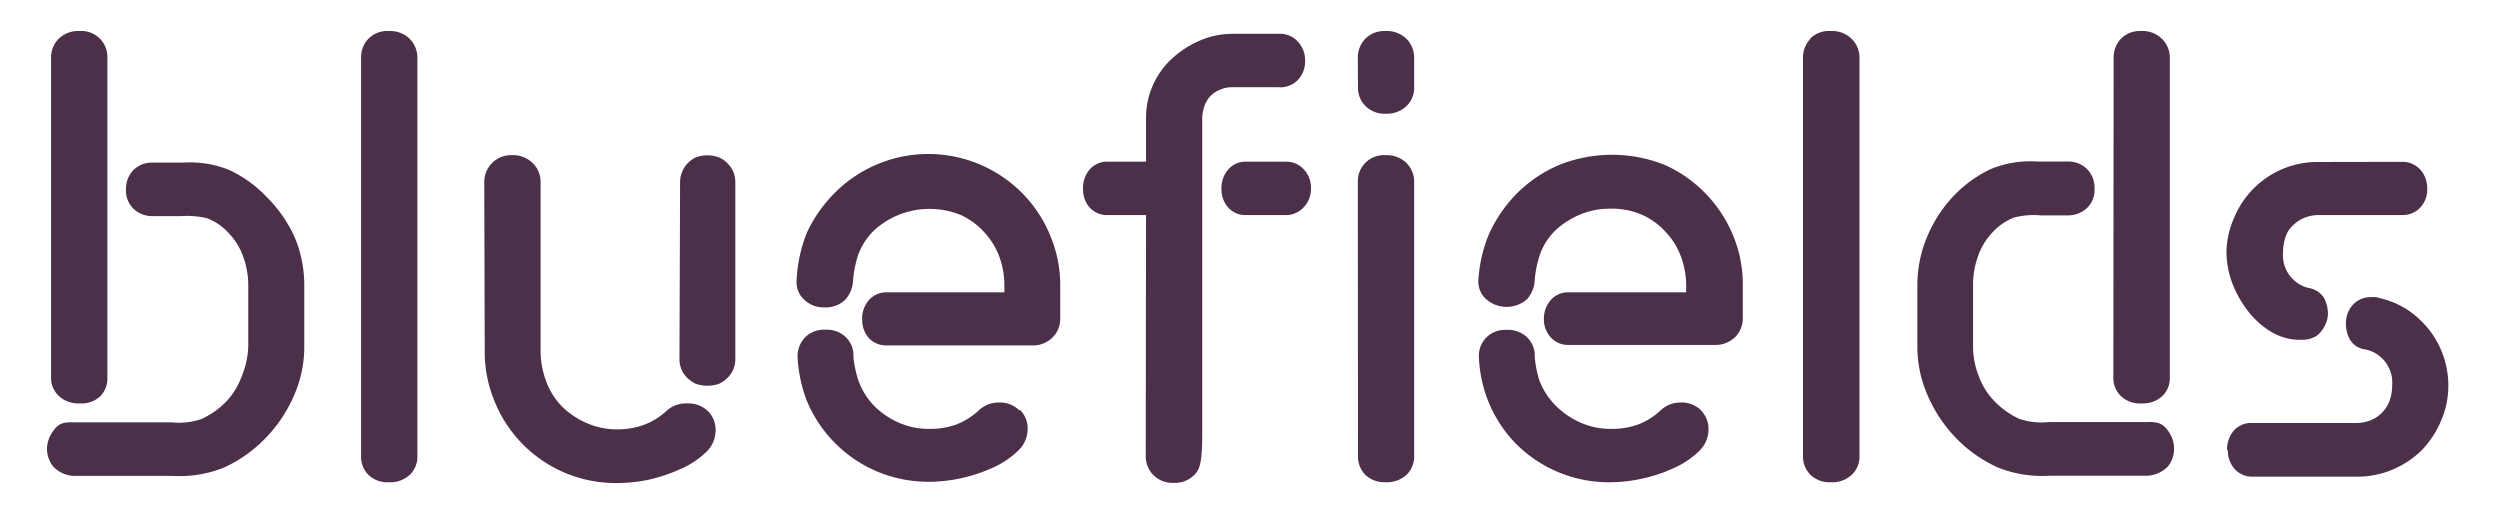 <svg id="Layer_1" data-name="Layer 1" xmlns="http://www.w3.org/2000/svg" viewBox="0 0 161.12 33.88"><defs><style>.cls-1{fill:#4c2f48;}.cls-2{fill:#4b2f48;}</style></defs><path class="cls-1" d="M23.75,2.49A1.72,1.72,0,0,1,25.07,2a1.79,1.79,0,0,1,1.33.5,1.71,1.71,0,0,1,.5,1.23V29.39a1.62,1.62,0,0,1-.5,1.22,1.85,1.85,0,0,1-1.33.47,1.78,1.78,0,0,1-1.32-.47,1.64,1.64,0,0,1-.48-1.22V3.72a1.73,1.73,0,0,1,.48-1.23"/><path class="cls-1" d="M31.21,11.77a1.74,1.74,0,0,1,.49-1.25A1.72,1.72,0,0,1,33,10a1.78,1.78,0,0,1,1.33.51,1.67,1.67,0,0,1,.51,1.25V22.55a5.65,5.65,0,0,0,.35,2,4.62,4.62,0,0,0,1,1.62,5.26,5.26,0,0,0,1.61,1.09,4.76,4.76,0,0,0,1.94.41,5,5,0,0,0,1.76-.29A4.42,4.42,0,0,0,43,26.44,1.84,1.84,0,0,1,44.29,26a1.82,1.82,0,0,1,1.34.5,1.7,1.7,0,0,1,.49,1.24,1.94,1.94,0,0,1-.66,1.44,5.47,5.47,0,0,1-1.63,1.06,10.5,10.5,0,0,1-2,.67,9.7,9.7,0,0,1-2,.22,8.41,8.41,0,0,1-7.92-5.18,8.28,8.28,0,0,1-.67-3.35Z"/><path class="cls-1" d="M43.83,11.71a1.77,1.77,0,0,1,1-1.56,2.13,2.13,0,0,1,1.52,0,1.64,1.64,0,0,1,.53.37,1.8,1.8,0,0,1,.37.53,1.63,1.63,0,0,1,.14.66V23.16a1.67,1.67,0,0,1-.14.67,1.8,1.8,0,0,1-.37.53,2,2,0,0,1-.53.37,2.29,2.29,0,0,1-1.52,0,2,2,0,0,1-.53-.37,1.64,1.64,0,0,1-.37-.53,1.67,1.67,0,0,1-.14-.67Z"/><path class="cls-1" d="M55.56,20.58A1.84,1.84,0,0,1,56,19.34a1.48,1.48,0,0,1,1.17-.5h7.56v-.42a5.39,5.39,0,0,0-.34-1.92,4.77,4.77,0,0,0-1-1.58,4.64,4.64,0,0,0-1.48-1.07,5.36,5.36,0,0,0-4,0,5.33,5.33,0,0,0-1.58,1,4.3,4.3,0,0,0-1,1.51,7.05,7.05,0,0,0-.35,1.7,2,2,0,0,1-.5,1.25,1.8,1.8,0,0,1-1.34.5,1.77,1.77,0,0,1-1.29-.48,1.5,1.5,0,0,1-.51-1.26A9.4,9.4,0,0,1,52,15a9,9,0,0,1,1.84-2.61,8.51,8.51,0,0,1,12.08.1,8.37,8.37,0,0,1,1.76,2.68,8.19,8.19,0,0,1,.65,3.24v2.15a1.71,1.71,0,0,1-.14.67,1.6,1.6,0,0,1-.38.54,1.74,1.74,0,0,1-1.22.49H57.16A1.51,1.51,0,0,1,56,21.79a1.72,1.72,0,0,1-.43-1.21"/><path class="cls-1" d="M65.7,26.45a1.79,1.79,0,0,0-1.35-.51,1.85,1.85,0,0,0-1.26.5,4.52,4.52,0,0,1-1.46.92,5,5,0,0,1-1.76.28,4.75,4.75,0,0,1-1.94-.4,5.17,5.17,0,0,1-1.61-1.1,4.62,4.62,0,0,1-1-1.62A7.35,7.35,0,0,1,55,23h0a.68.68,0,0,0,0-.14v-.11a1.64,1.64,0,0,0-.47-1,1.76,1.76,0,0,0-1.34-.5,1.71,1.71,0,0,0-1.31.5,1.75,1.75,0,0,0-.48,1.2,9.08,9.08,0,0,0,.61,2.91,8.49,8.49,0,0,0,4.52,4.53,8.64,8.64,0,0,0,3.41.66,9.83,9.83,0,0,0,2-.23,10,10,0,0,0,2-.66,5.62,5.62,0,0,0,1.63-1.07,1.94,1.94,0,0,0,.66-1.44,1.67,1.67,0,0,0-.49-1.23"/><path class="cls-1" d="M99.5,20.58a1.84,1.84,0,0,1,.44-1.24,1.48,1.48,0,0,1,1.16-.5h7.57v-.42a5.4,5.4,0,0,0-.35-1.92,4.61,4.61,0,0,0-1-1.58,4.43,4.43,0,0,0-1.48-1.07,4.82,4.82,0,0,0-2.08-.4,4.92,4.92,0,0,0-1.91.37,5.46,5.46,0,0,0-1.58,1,4.15,4.15,0,0,0-1,1.51,7.11,7.11,0,0,0-.36,1.7,2,2,0,0,1-.49,1.25,2,2,0,0,1-2.64,0,1.52,1.52,0,0,1-.5-1.26A9.14,9.14,0,0,1,96,15a9,9,0,0,1,1.84-2.61,8.46,8.46,0,0,1,2.65-1.76,9.15,9.15,0,0,1,6.8,0,8.47,8.47,0,0,1,2.62,1.83,8.57,8.57,0,0,1,1.77,2.68,8.18,8.18,0,0,1,.64,3.24v2.15a1.71,1.71,0,0,1-.14.67,1.58,1.58,0,0,1-.37.54,1.92,1.92,0,0,1-.56.36,1.86,1.86,0,0,1-.67.13H101.1a1.5,1.5,0,0,1-1.16-.49,1.73,1.73,0,0,1-.44-1.21"/><path class="cls-1" d="M109.64,26.45a1.79,1.79,0,0,0-1.34-.51,1.85,1.85,0,0,0-1.27.5,4.42,4.42,0,0,1-1.46.92,5,5,0,0,1-1.75.28,4.76,4.76,0,0,1-1.95-.4,5.29,5.29,0,0,1-1.61-1.1,4.62,4.62,0,0,1-1.05-1.62,7.35,7.35,0,0,1-.3-1.51h0c0-.05,0-.09,0-.14v-.11a1.7,1.7,0,0,0-.47-1,1.78,1.78,0,0,0-1.34-.5,1.73,1.73,0,0,0-1.32.5,1.69,1.69,0,0,0-.47,1.2,8.58,8.58,0,0,0,.61,2.91A8.42,8.42,0,0,0,97.7,28.6a8.47,8.47,0,0,0,6.12,2.48,9.73,9.73,0,0,0,2-.23,9.84,9.84,0,0,0,2-.66,5.49,5.49,0,0,0,1.63-1.07,1.94,1.94,0,0,0,.66-1.44,1.67,1.67,0,0,0-.49-1.23"/><path class="cls-1" d="M78.72,12.16a1.81,1.81,0,0,1,.44-1.24,1.45,1.45,0,0,1,1.16-.5h2.53a1.52,1.52,0,0,1,1.18.5,1.73,1.73,0,0,1,.46,1.24A1.7,1.7,0,0,1,84,13.38a1.54,1.54,0,0,1-1.18.48H80.32a1.47,1.47,0,0,1-1.16-.48,1.77,1.77,0,0,1-.44-1.22m-4.86,1.7H71.4a1.5,1.5,0,0,1-1.17-.48,1.77,1.77,0,0,1-.43-1.22,1.8,1.8,0,0,1,.43-1.24,1.48,1.48,0,0,1,1.17-.5h2.46V7.62a5.1,5.1,0,0,1,.45-2.14,5.15,5.15,0,0,1,1.24-1.72,6.37,6.37,0,0,1,1.79-1.15,5.28,5.28,0,0,1,2.09-.43h.32l2.84,0a1.54,1.54,0,0,1,1.07.52,1.74,1.74,0,0,1,.45,1.22,1.74,1.74,0,0,1-.47,1.24,1.57,1.57,0,0,1-1.27.46l-2.86,0h-.08a1.94,1.94,0,0,0-.8.16A1.79,1.79,0,0,0,78,6.2a1.94,1.94,0,0,0-.38.64,2.66,2.66,0,0,0-.14.88V28c0,1.86-.17,2.27-.51,2.61a1.78,1.78,0,0,1-1.33.51,1.72,1.72,0,0,1-1.31-.51,1.7,1.7,0,0,1-.49-1.23Z"/><path class="cls-1" d="M87.51,11.76A1.68,1.68,0,0,1,89.3,10a1.83,1.83,0,0,1,1.34.5,1.71,1.71,0,0,1,.5,1.24V29.38a1.64,1.64,0,0,1-.5,1.23,1.9,1.9,0,0,1-1.34.47A1.81,1.81,0,0,1,88,30.61a1.67,1.67,0,0,1-.48-1.23Zm0-8A1.73,1.73,0,0,1,88,2.49,1.71,1.71,0,0,1,89.3,2a1.8,1.8,0,0,1,1.34.5,1.71,1.71,0,0,1,.5,1.23v1.9a1.61,1.61,0,0,1-.5,1.21,1.83,1.83,0,0,1-1.34.49A1.74,1.74,0,0,1,88,6.83a1.64,1.64,0,0,1-.48-1.21Z"/><path class="cls-2" d="M116.66,2.49A1.71,1.71,0,0,1,118,2a1.77,1.77,0,0,1,1.33.5,1.68,1.68,0,0,1,.51,1.23V29.39a1.59,1.59,0,0,1-.51,1.22,1.83,1.83,0,0,1-1.33.47,1.77,1.77,0,0,1-1.31-.47,1.65,1.65,0,0,1-.49-1.22V3.72a1.74,1.74,0,0,1,.49-1.23"/><path class="cls-1" d="M136.22,3.72a1.73,1.73,0,0,1,.48-1.23A1.7,1.7,0,0,1,138,2a1.77,1.77,0,0,1,1.33.5,1.68,1.68,0,0,1,.51,1.23V24.33a1.58,1.58,0,0,1-.51,1.22A1.84,1.84,0,0,1,138,26a1.77,1.77,0,0,1-1.32-.48,1.63,1.63,0,0,1-.48-1.22Zm3.89,25.19a1.74,1.74,0,0,1-.41,1.17,2,2,0,0,1-1.3.58h-6.33a7.69,7.69,0,0,1-3.31-.53,8.83,8.83,0,0,1-2.68-1.88,9.09,9.09,0,0,1-1.83-2.73,7.75,7.75,0,0,1-.68-3.21V18.43a8,8,0,0,1,.61-3.12,8.61,8.61,0,0,1,1.66-2.61,8.1,8.1,0,0,1,2.45-1.8,6.72,6.72,0,0,1,3-.49l2.06,0a1.72,1.72,0,0,1,1.2.53,1.75,1.75,0,0,1,.44,1.21,1.63,1.63,0,0,1-.48,1.25,1.76,1.76,0,0,1-1.19.48h-1.81a5.16,5.16,0,0,0-1.71.14,3.75,3.75,0,0,0-1.43,1,4.23,4.23,0,0,0-.9,1.52,5.35,5.35,0,0,0-.31,1.84v3.89a5.28,5.28,0,0,0,.35,1.93,4.68,4.68,0,0,0,1,1.63A5.34,5.34,0,0,0,130.15,27a4.57,4.57,0,0,0,1.92.2l6.35,0a2.09,2.09,0,0,1,.7.07,1.12,1.12,0,0,1,.52.38,2.31,2.31,0,0,1,.34.56,1.75,1.75,0,0,1,.13.68"/><path class="cls-1" d="M6.92,24.33a1.62,1.62,0,0,1-.47,1.22A1.78,1.78,0,0,1,5.13,26a1.86,1.86,0,0,1-1.34-.48,1.61,1.61,0,0,1-.5-1.22V3.72a1.71,1.71,0,0,1,.5-1.23A1.8,1.8,0,0,1,5.13,2,1.67,1.67,0,0,1,6.92,3.72Zm-3.75,3.9a2.2,2.2,0,0,1,.34-.56A1.12,1.12,0,0,1,4,27.29a2.09,2.09,0,0,1,.7-.07l6.35,0A4.57,4.57,0,0,0,13,27a5.34,5.34,0,0,0,1.58-1.12,4.68,4.68,0,0,0,1-1.63A5.5,5.5,0,0,0,16,22.32v-3.9a5.33,5.33,0,0,0-.31-1.83,4.12,4.12,0,0,0-.91-1.52,3.64,3.64,0,0,0-1.42-1,5.44,5.44,0,0,0-1.71-.14H9.79a1.76,1.76,0,0,1-1.19-.48,1.63,1.63,0,0,1-.48-1.25A1.75,1.75,0,0,1,8.56,11a1.67,1.67,0,0,1,1.2-.52l2.05,0a6.74,6.74,0,0,1,3,.49,8.1,8.1,0,0,1,2.45,1.8A8.61,8.61,0,0,1,19,15.31a8,8,0,0,1,.61,3.11v3.9a7.75,7.75,0,0,1-.68,3.21,9.12,9.12,0,0,1-1.84,2.73,8.79,8.79,0,0,1-2.67,1.88,7.71,7.71,0,0,1-3.32.53H4.75a1.94,1.94,0,0,1-1.3-.58,1.8,1.8,0,0,1-.28-1.85"/><path class="cls-1" d="M143.53,29a1.84,1.84,0,0,1,.42-1.23,1.47,1.47,0,0,1,1.18-.51h6.73a2.5,2.5,0,0,0,.94-.18,2.17,2.17,0,0,0,.76-.53,2.08,2.08,0,0,0,.46-.77,2.87,2.87,0,0,0,.15-.95,2.18,2.18,0,0,0-1.72-2.31,1.34,1.34,0,0,1-1-.63,2.12,2.12,0,0,1-.26-1,1.78,1.78,0,0,1,.45-1.25,1.55,1.55,0,0,1,1.19-.49,1.32,1.32,0,0,1,.27,0,1.1,1.1,0,0,1,.26.06,5.63,5.63,0,0,1,1.85.79,6,6,0,0,1,1.37,1.29,5.82,5.82,0,0,1,1.21,3.54,5.65,5.65,0,0,1-.47,2.29A6.14,6.14,0,0,1,156.09,29a6,6,0,0,1-1.86,1.25,5.86,5.86,0,0,1-2.37.47h-6.73A1.48,1.48,0,0,1,144,30.2a1.76,1.76,0,0,1-.42-1.21m11.21-18.56a1.54,1.54,0,0,1,1.19.5,1.79,1.79,0,0,1,.45,1.23,1.72,1.72,0,0,1-.45,1.22,1.56,1.56,0,0,1-1.19.48h-5.31a2.48,2.48,0,0,0-1,.19,2.34,2.34,0,0,0-.75.52,1.8,1.8,0,0,0-.45.75,3.12,3.12,0,0,0-.14.93,2.17,2.17,0,0,0,1.64,2.31,1.45,1.45,0,0,1,1,.64,2.23,2.23,0,0,1,.25,1,1.59,1.59,0,0,1-.14.66,2.05,2.05,0,0,1-.33.54,1.27,1.27,0,0,1-.48.36,1.82,1.82,0,0,1-.75.14,3.62,3.62,0,0,1-2-.54A5.54,5.54,0,0,1,144.84,20a7.09,7.09,0,0,1-1-1.82,5.93,5.93,0,0,1-.35-1.93A5.73,5.73,0,0,1,144,14a5.81,5.81,0,0,1,5.47-3.56Z"/></svg>